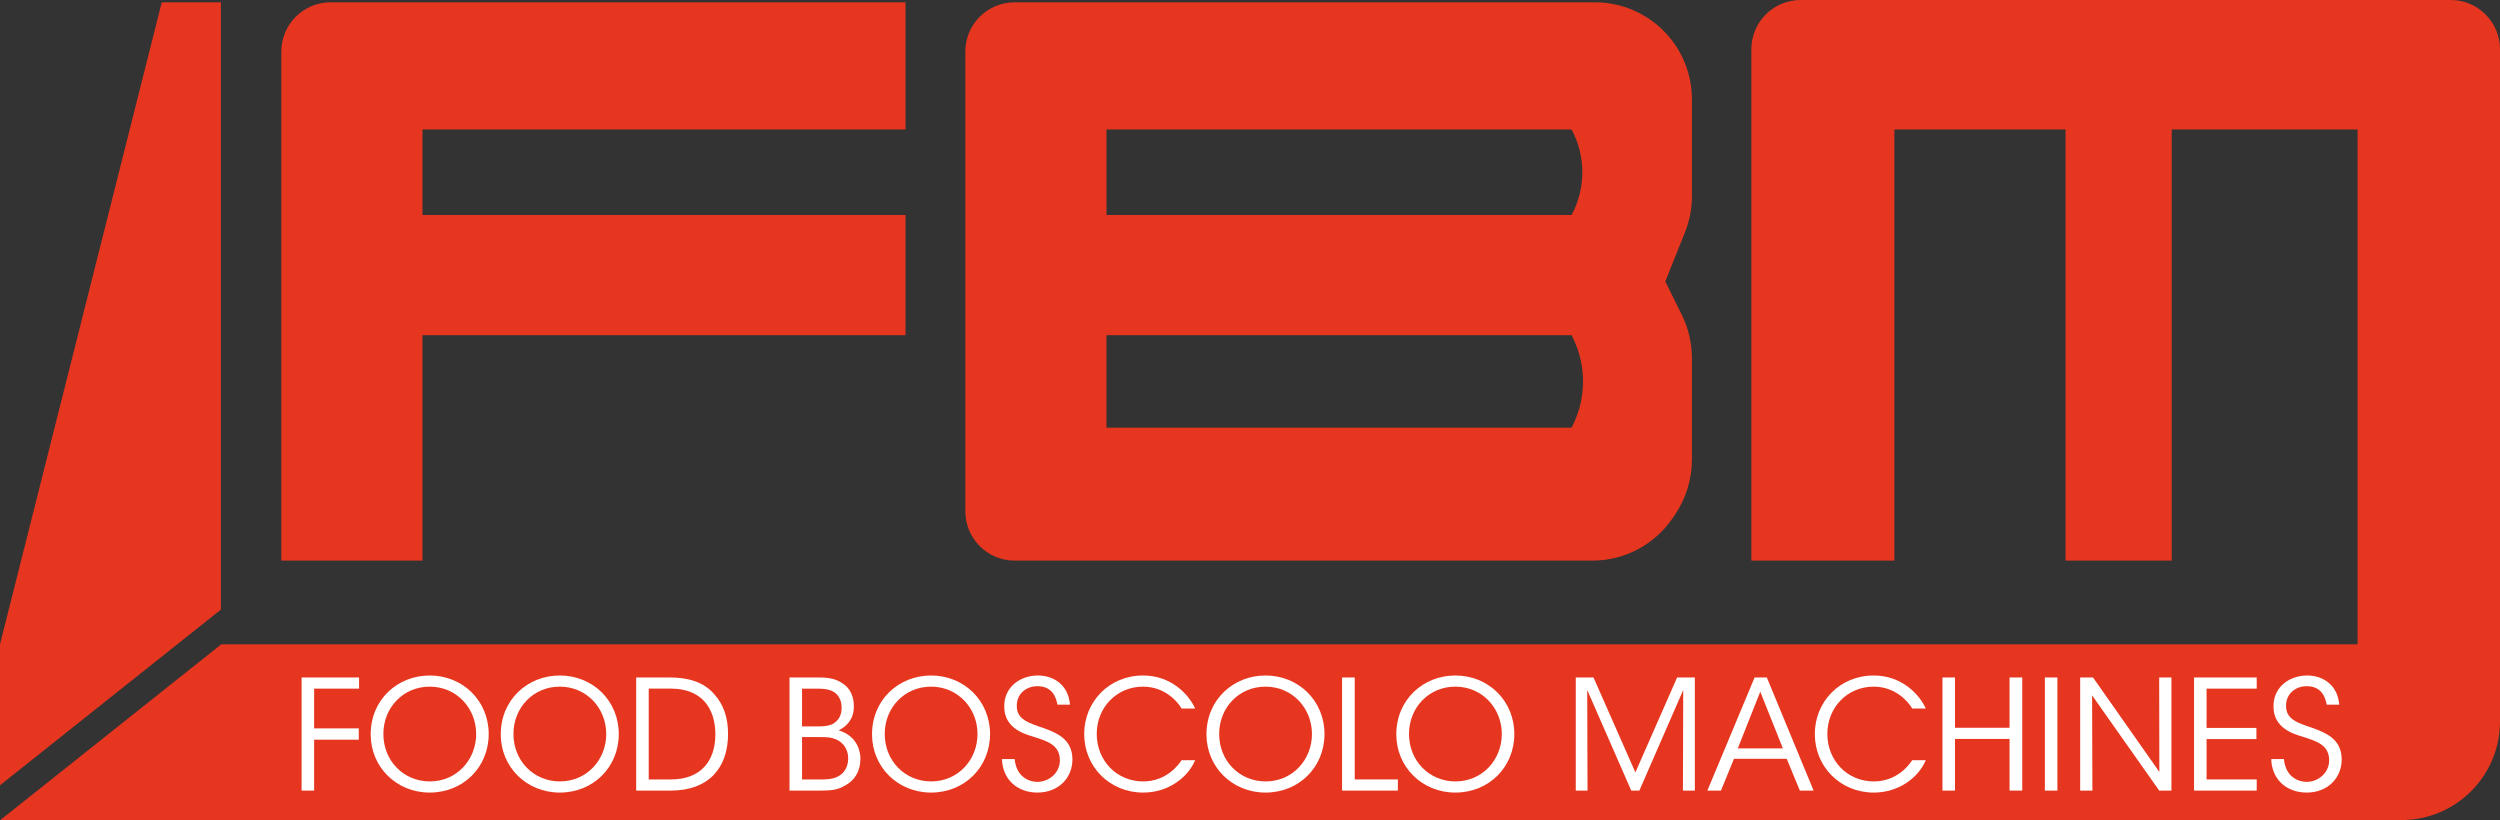 <?xml version="1.0" encoding="UTF-8"?>
<svg id="b" data-name="Modalità_Isolamento" xmlns="http://www.w3.org/2000/svg" width="297.803" height="97.687" viewBox="0 0 297.803 97.687">
  <rect x="0" y="0" width="297.803" height="97.687" fill="#333333" stroke="none"/>
  <path d="M26.316,72.612V.275h-7.047L0,76.754v16.79l26.316-20.933ZM297.803,85.942c0,6.487-5.258,11.746-11.745,11.746H.036l26.316-20.932h254.489s0-61.334,0-61.334h-22.144v51.36h-12.645V15.421h-20.393v51.36s-17.036,0-17.036,0V5.873c0-3.244,2.629-5.873,5.873-5.873h77.436c3.243,0,5.872,2.629,5.872,5.873v80.069ZM187.209,25.611c1.708-3.182,1.708-7.008,0-10.189h0s-55.401,0-55.401,0v10.19h55.402ZM187.349,50.664c1.635-3.292,1.635-7.158,0-10.449l-.141-.284h-55.402v11.016h55.402l.14-.282ZM200.713,27.681l-2.343,5.847,1.951,3.938c.804,1.621,1.222,3.406,1.222,5.215v12.056c0,2.388-.728,4.72-2.087,6.684l-.263.379c-2.158,3.119-5.71,4.981-9.503,4.981h-68.826c-3.244,0-5.873-2.63-5.873-5.873V6.148c0-3.243,2.629-5.873,5.873-5.873h69.123c3.627,0,7.044,1.704,9.228,4.599,1.512,2.005,2.329,4.447,2.329,6.958v11.55c0,1.473-.282,2.932-.829,4.299M50.326,25.611h57.544v14.32h-57.544v26.85h-16.817V6.148c0-3.243,2.63-5.873,5.873-5.873h68.488v15.146h-57.544v10.19Z" fill="#e6361f"/>
  <g>
    <path d="M210.467,80.702h-1.457l-5.626,13.475h1.62l1.548-3.788h6.283l1.566,3.788h1.638l-5.572-13.475ZM207.008,89.151l2.676-6.756,2.696,6.756h-5.372Z" fill="#fff"/>
    <path d="M278.946,90.462c0-2.477-2.003-3.187-3.278-3.678-2.04-.692-3.368-1.092-3.351-2.731,0-1.402,1.111-2.313,2.459-2.313,1.785,0,2.221,1.33,2.385,2.203h1.493c-.219-2.549-2.149-3.478-3.824-3.478-2.058,0-4.043,1.329-4.006,3.714,0,2.549,2.349,3.242,3.442,3.569,1.565.51,3.186.929,3.186,2.822,0,1.493-1.293,2.567-2.695,2.567-.838,0-2.477-.473-2.696-2.713h-1.511c.091,2.567,1.967,3.988,4.225,3.988,2.513,0,4.17-1.748,4.17-3.951" fill="#fff"/>
    <polygon points="268.823 80.702 261.358 80.702 261.358 94.176 268.823 94.176 268.823 92.847 262.85 92.847 262.85 88.04 268.787 88.04 268.787 86.711 262.85 86.711 262.85 82.031 268.823 82.031 268.823 80.702" fill="#fff"/>
    <polygon points="258.663 80.702 257.207 80.702 257.225 91.955 249.322 80.702 247.793 80.702 247.793 94.176 249.249 94.176 249.213 82.832 257.207 94.176 258.663 94.176 258.663 80.702" fill="#fff"/>
    <rect x="243.587" y="80.702" width="1.493" height="13.475" fill="#fff"/>
    <polygon points="240.893 80.702 239.381 80.702 239.381 86.692 232.88 86.692 232.88 80.702 231.387 80.702 231.387 94.176 232.88 94.176 232.88 88.022 239.381 88.022 239.381 94.176 240.893 94.176 240.893 80.702" fill="#fff"/>
    <path d="M217.677,87.421c0-3.132,2.367-5.627,5.518-5.627,2.603,0,4.133,1.803,4.588,2.604h1.621c-.784-1.712-2.878-3.933-6.209-3.933-4.043,0-7.011,3.132-7.011,6.974,0,3.896,3.041,6.974,7.029,6.974,2.967,0,5.317-1.785,6.191-3.86h-1.621c-.327.51-1.766,2.531-4.588,2.531-3.132,0-5.518-2.477-5.518-5.663" fill="#fff"/>
    <polygon points="201.892 80.702 199.78 80.702 194.809 92.01 189.819 80.702 187.707 80.702 187.707 94.176 189.109 94.176 189.072 82.195 194.317 94.176 195.282 94.176 200.508 82.195 200.472 94.176 201.892 94.176 201.892 80.702" fill="#fff"/>
    <polygon points="166.514 92.847 161.378 92.847 161.378 80.702 159.867 80.702 159.867 94.176 166.514 94.176 166.514 92.847" fill="#fff"/>
    <path d="M130.644,87.421c0-3.132,2.367-5.627,5.518-5.627,2.603,0,4.133,1.803,4.589,2.604h1.62c-.783-1.712-2.878-3.933-6.209-3.933-4.043,0-7.011,3.132-7.011,6.974,0,3.896,3.041,6.974,7.029,6.974,2.968,0,5.317-1.785,6.191-3.86h-1.62c-.328.51-1.767,2.531-4.589,2.531-3.132,0-5.518-2.477-5.518-5.663" fill="#fff"/>
    <path d="M127.749,90.462c0-2.477-2.003-3.187-3.278-3.678-2.039-.692-3.368-1.092-3.35-2.731,0-1.402,1.11-2.313,2.458-2.313,1.785,0,2.222,1.33,2.385,2.203h1.493c-.218-2.549-2.149-3.478-3.824-3.478-2.058,0-4.043,1.329-4.006,3.714,0,2.549,2.349,3.242,3.442,3.569,1.566.51,3.186.929,3.186,2.822,0,1.493-1.293,2.567-2.695,2.567-.838,0-2.477-.473-2.695-2.713h-1.512c.091,2.567,1.967,3.988,4.225,3.988,2.513,0,4.17-1.748,4.17-3.951" fill="#fff"/>
    <polygon points="42.773 80.702 35.927 80.702 35.927 94.176 37.42 94.176 37.42 88.113 42.737 88.113 42.737 86.766 37.42 86.766 37.42 82.031 42.773 82.031 42.773 80.702" fill="#fff"/>
    <path d="M66.681,80.465c-3.807,0-7.03,2.859-7.03,7.01v.019c0,3.842,3.042,6.919,7.03,6.919s7.028-3.023,7.028-6.974-3.077-6.974-7.028-6.974ZM66.699,93.084c-3.15,0-5.536-2.477-5.536-5.645v-.018c0-3.114,2.349-5.627,5.518-5.627,3.204,0,5.535,2.567,5.535,5.645s-2.331,5.645-5.517,5.645Z" fill="#fff"/>
    <path d="M85.107,82.723c-1.348-1.602-3.387-2.021-5.299-2.021h-4.025v13.475h4.097c4.534,0,6.847-2.695,6.847-6.755,0-1.913-.528-3.496-1.621-4.698ZM79.953,92.847h-2.676v-10.817h2.676c1.839,0,3.096.601,3.952,1.511.892.984,1.311,2.367,1.311,3.933,0,3.242-1.803,5.372-5.263,5.372Z" fill="#fff"/>
    <path d="M51.186,80.465c-3.806,0-7.029,2.859-7.029,7.01v.019c0,3.842,3.041,6.919,7.029,6.919s7.029-3.023,7.029-6.974-3.078-6.974-7.029-6.974ZM51.204,93.084c-3.15,0-5.536-2.477-5.536-5.645v-.018c0-3.114,2.349-5.627,5.518-5.627,3.205,0,5.536,2.567,5.536,5.645s-2.331,5.645-5.518,5.645Z" fill="#fff"/>
    <path d="M150.746,80.465c-3.806,0-7.029,2.859-7.029,7.01v.019c0,3.842,3.041,6.919,7.029,6.919s7.029-3.023,7.029-6.974-3.078-6.974-7.029-6.974ZM150.764,93.084c-3.15,0-5.536-2.477-5.536-5.645v-.018c0-3.114,2.349-5.627,5.518-5.627,3.204,0,5.536,2.567,5.536,5.645s-2.331,5.645-5.518,5.645Z" fill="#fff"/>
    <path d="M173.36,80.465c-3.806,0-7.029,2.859-7.029,7.01v.019c0,3.842,3.041,6.919,7.029,6.919s7.029-3.023,7.029-6.974-3.078-6.974-7.029-6.974ZM173.378,93.084c-3.15,0-5.536-2.477-5.536-5.645v-.018c0-3.114,2.349-5.627,5.518-5.627,3.205,0,5.536,2.567,5.536,5.645s-2.331,5.645-5.518,5.645Z" fill="#fff"/>
    <path d="M110.907,80.465c-3.806,0-7.029,2.859-7.029,7.01v.019c0,3.842,3.041,6.919,7.029,6.919s7.029-3.023,7.029-6.974-3.077-6.974-7.029-6.974ZM110.925,93.084c-3.15,0-5.535-2.477-5.535-5.645v-.018c0-3.114,2.349-5.627,5.517-5.627,3.205,0,5.536,2.567,5.536,5.645s-2.331,5.645-5.518,5.645Z" fill="#fff"/>
    <path d="M99.91,87.002c.91-.473,1.803-1.275,1.803-2.859,0-1.056-.364-2.185-1.457-2.805-.601-.419-1.438-.637-2.658-.637h-3.551v13.475h3.715c1.329,0,2.094-.109,2.895-.601,1.147-.601,1.821-1.694,1.839-3.15,0-.619-.164-2.677-2.585-3.423ZM95.54,82.031h1.948c.874.018,1.329.127,1.675.309.565.255,1.092.929,1.092,1.912,0,.819-.236,1.53-1.092,2.003-.419.2-.965.273-1.584.273h-2.039v-4.498ZM99.619,92.592c-.491.201-1.093.256-1.639.256h-2.439v-5.044h2.166c.838,0,1.292.018,1.893.273.856.382,1.439,1.183,1.439,2.276-.019,1.202-.62,1.894-1.42,2.239Z" fill="#fff"/>
  </g>
</svg>
